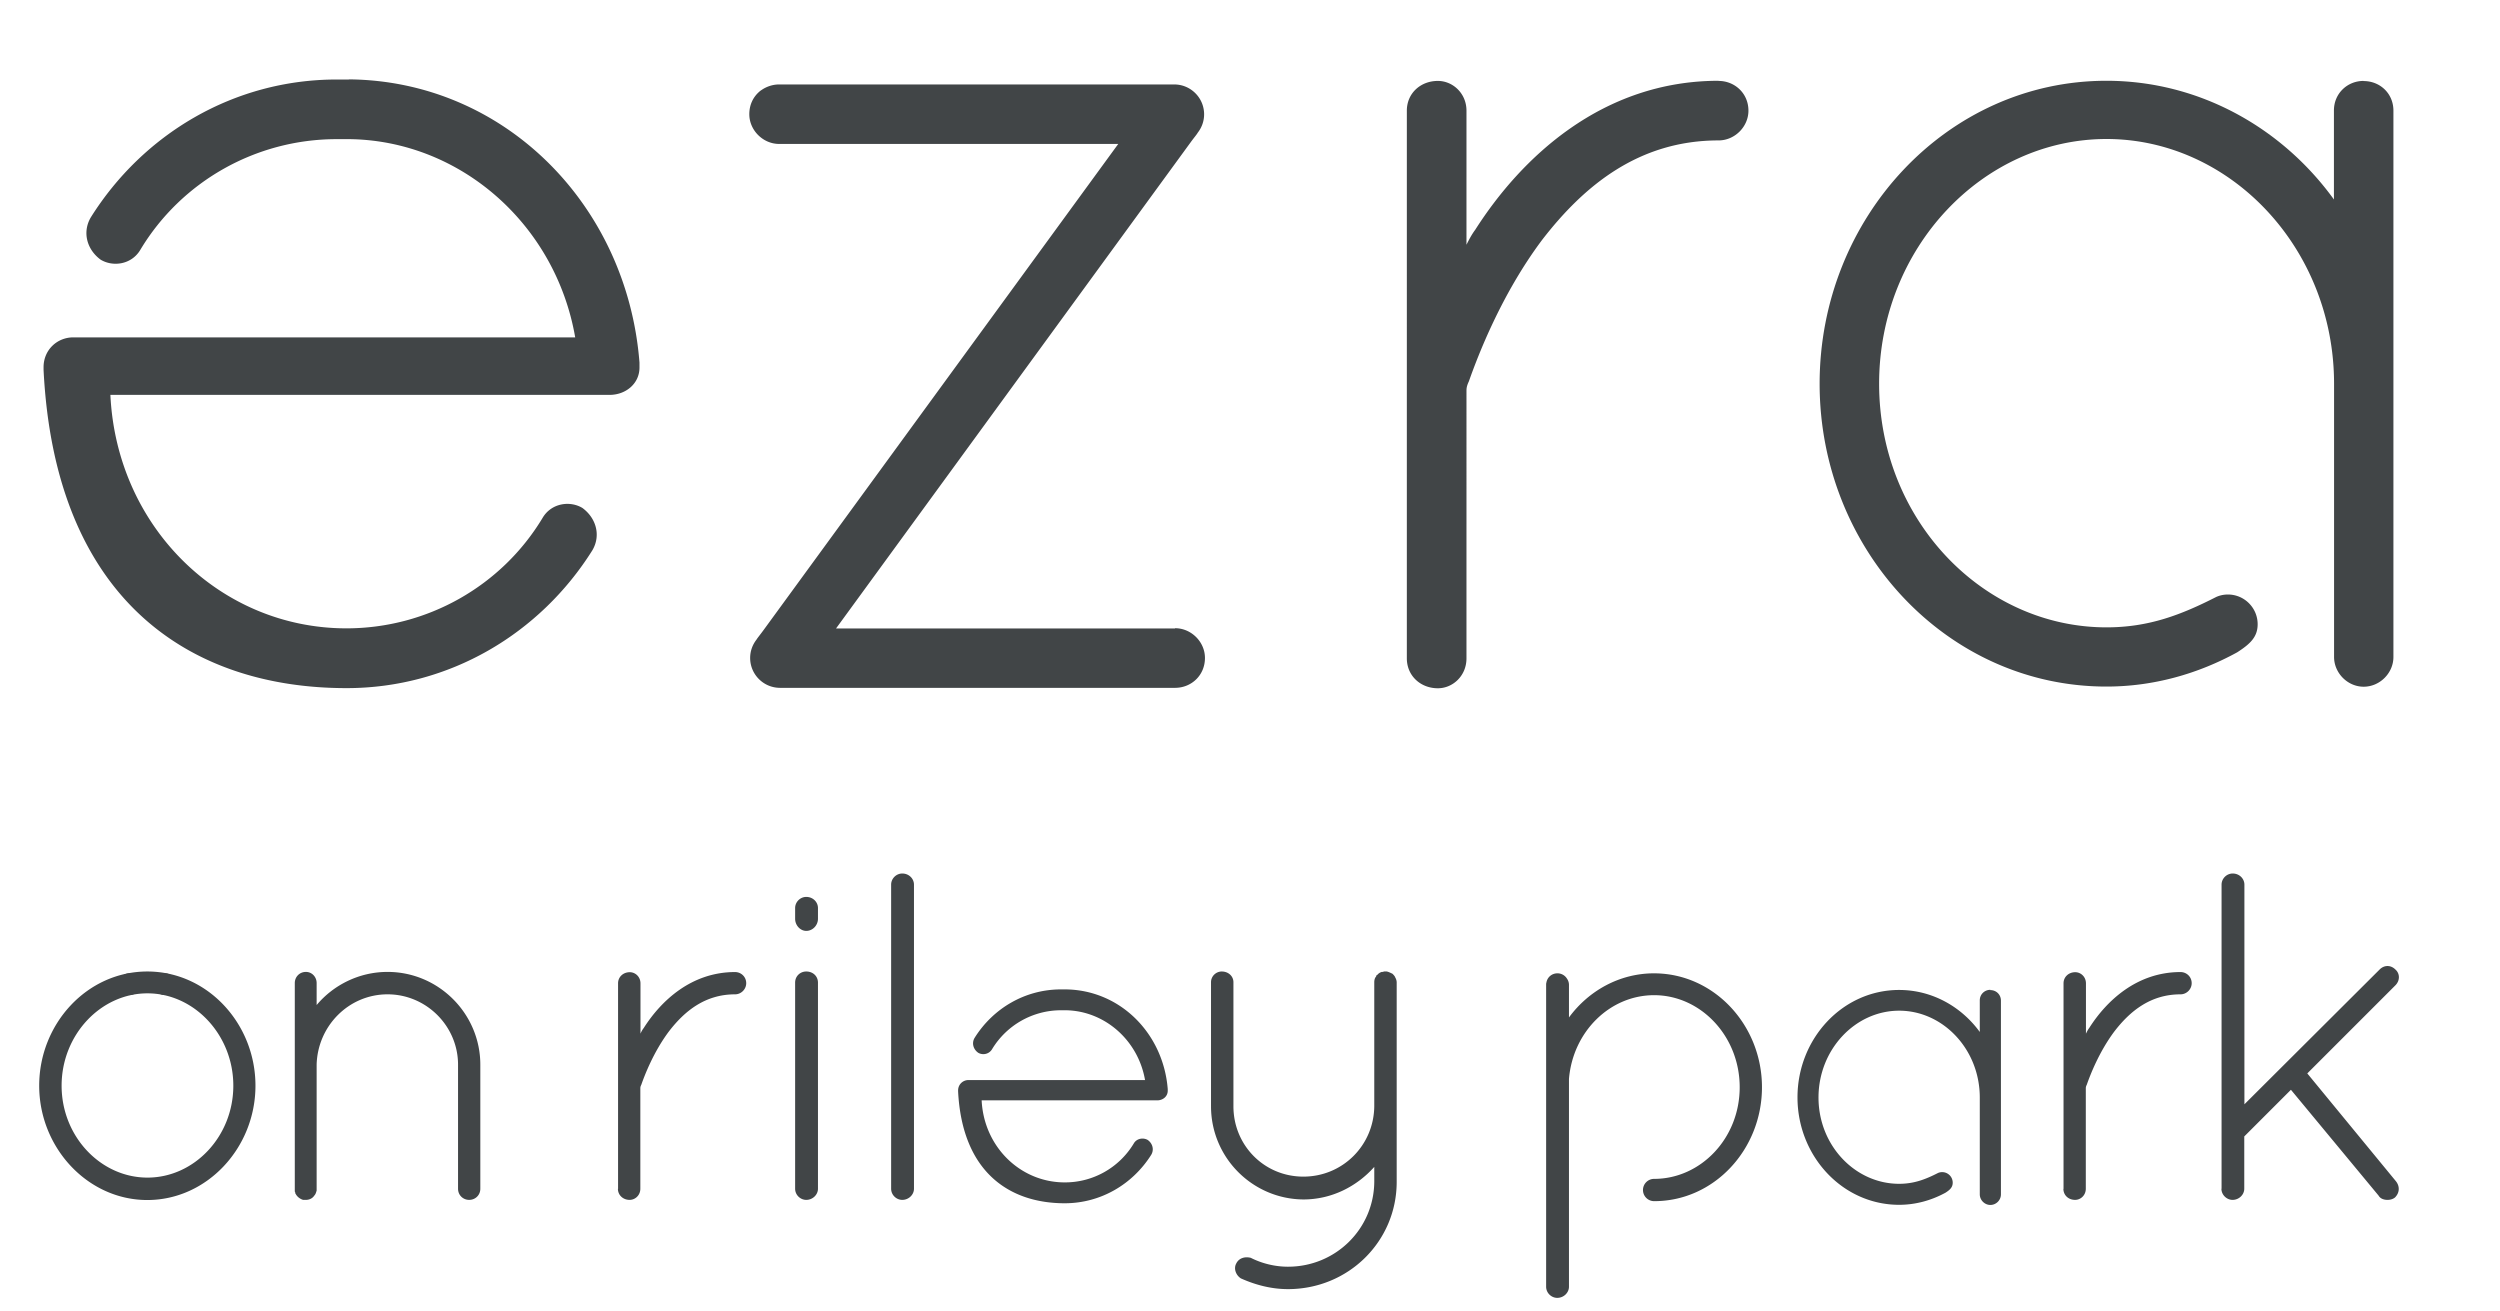 <svg id="uuid-f19ae494-7cc4-42f3-bf18-2cd292c9f978" xmlns="http://www.w3.org/2000/svg" viewBox="0 0 177.33 92.99"><defs><style>.uuid-754c6245-5e62-4877-9f75-1460d66c1d02{fill:#414547;stroke-width:0}</style></defs><path class="uuid-754c6245-5e62-4877-9f75-1460d66c1d02" d="M121.91 5.73c-8.28 0-14.01 5.46-17.27 10.57-.26.35-.44.7-.62 1.06V7.85c0-1.23-.97-2.11-2.03-2.11-1.23 0-2.2.88-2.2 2.11V46.7c0 1.23.97 2.12 2.2 2.12 1.06 0 2.03-.88 2.03-2.12V27.76c0-.18 0-.35.17-.71.62-1.76 2.29-6.16 5.2-10.04 2.99-3.87 6.87-7.05 12.51-7.05 1.15 0 2.12-.97 2.12-2.11 0-1.23-.97-2.11-2.12-2.11zm-97.16-.09h-.87c-7.31 0-13.74 3.88-17.44 9.78-.62 1.06-.27 2.29.7 3 .88.53 2.2.35 2.82-.71 2.91-4.84 8.19-7.84 13.92-7.84h.95c7.83.12 14.58 6.04 15.97 14.06H5.2c-1.14 0-2.11.88-2.11 2.12v.18c.81 16.32 10.37 22.58 21.49 22.58 7.31 0 13.74-3.88 17.44-9.78.62-1.06.26-2.29-.71-3-.88-.53-2.2-.35-2.82.7-2.91 4.84-8.19 7.84-13.92 7.84-8.9 0-16.29-7.13-16.74-16.56h35.41c1.14 0 2.12-.79 2.12-1.94v-.35c-.88-11.22-9.61-20-20.63-20.09zm50.81 64.54h-.3c-2.57 0-4.83 1.36-6.13 3.44-.22.37-.09.81.25 1.05.31.19.77.12.99-.25a5.716 5.716 0 014.9-2.76h.33c2.75.04 5.13 2.12 5.62 4.95H68.7c-.4 0-.74.31-.74.74v.06c.29 5.74 3.65 7.94 7.56 7.94 2.57 0 4.83-1.36 6.14-3.44.22-.37.09-.81-.25-1.05-.31-.18-.78-.12-.99.25a5.694 5.694 0 01-4.9 2.76c-3.13 0-5.73-2.51-5.89-5.82h12.46c.4 0 .74-.28.74-.68v-.12c-.31-3.95-3.38-7.04-7.26-7.07zm7.79-25.6H59.3L84.45 10.1c.27-.37.44-.56.51-.69.28-.36.45-.81.45-1.3 0-1.17-.95-2.12-2.12-2.12H55.27c-.46 0-.9.15-1.26.4-.04.02-.07.05-.11.08-.03.02-.05.04-.07.06-.42.38-.68.92-.68 1.57 0 1.14.97 2.11 2.12 2.11h24.05L54.17 44.68c-.27.37-.44.57-.51.69-.28.36-.45.81-.45 1.3 0 1.17.95 2.12 2.12 2.12h28.02c1.15 0 2.12-.88 2.12-2.12 0-1.14-.97-2.11-2.12-2.11zm33.98 24.46c-2.46 0-4.65 1.24-6.04 3.13v-2.31c0-.16-.05-.31-.14-.44a.79.79 0 00-.68-.38c-.38 0-.71.26-.78.65-.02.06-.02.12-.02.18v21.4c0 .43.36.79.79.79.46 0 .83-.37.83-.79V76.53c.28-3.35 2.9-5.94 6.04-5.94 3.3 0 6.07 2.9 6.07 6.53s-2.77 6.5-6.07 6.5a.79.79 0 000 1.58h.01c4.25 0 7.64-3.67 7.64-8.08s-3.4-8.08-7.66-8.08zm40.24 15.28c0 .43.37.79.79.79.46 0 .83-.37.83-.79v-3.71l3.31-3.31 6.22 7.51c.13.23.4.3.63.3.17 0 .37-.04.53-.17.33-.33.36-.79.06-1.16l-6.28-7.64 6.25-6.25c.33-.33.33-.83 0-1.12-.33-.33-.79-.33-1.12 0l-9.59 9.56V62.75c0-.43-.36-.79-.83-.79-.43 0-.79.36-.79.79v21.57zm-11.21 0c0 .46.36.79.83.79.4 0 .76-.33.76-.79v-7.11c0-.07 0-.13.07-.27.23-.66.86-2.31 1.95-3.77 1.12-1.46 2.58-2.64 4.7-2.64.43 0 .79-.36.79-.79 0-.46-.37-.79-.79-.79-3.11 0-5.26 2.05-6.48 3.97-.1.13-.16.26-.23.4v-3.57c0-.46-.36-.79-.76-.79-.46 0-.83.33-.83.79v14.59zM85.9 78.47c0 3.64 2.94 6.58 6.55 6.61 2.02 0 3.8-.93 5.03-2.31v1.06c-.03 3.34-2.74 6.02-6.12 6.02-.93 0-1.85-.23-2.64-.63-.4-.1-.83 0-1.03.4-.2.36-.03.83.33 1.06 1.03.46 2.15.76 3.34.76 4.27 0 7.71-3.37 7.71-7.61V69.67a.7.7 0 00-.1-.33c-.03-.1-.13-.2-.2-.27-.13-.06-.26-.13-.4-.16h-.2s-.07.03-.1.03h-.06c-.1.03-.23.1-.3.2-.03 0-.03.03-.07.03 0 .03-.03.07-.03.1-.1.1-.13.27-.13.4v8.8c-.03 2.78-2.25 4.99-5.03 4.99s-4.96-2.22-4.96-4.99v-8.8c0-.43-.36-.76-.83-.76-.4 0-.76.33-.76.76v8.8zm-22.69 5.85c0 .43.36.79.79.79.46 0 .83-.37.83-.79V62.75c0-.43-.36-.79-.83-.79-.43 0-.79.36-.79.79v21.57zM56.4 65.17c0 .46.36.86.79.86.46 0 .83-.4.83-.86v-.76c0-.43-.36-.79-.83-.79-.43 0-.79.36-.79.79v.76zm0 19.15c0 .43.36.79.79.79.46 0 .83-.37.83-.79V69.7c0-.46-.36-.79-.83-.79-.43 0-.79.33-.79.79v14.62zm-12.57 0c0 .46.37.79.83.79.4 0 .76-.33.76-.79v-7.11c0-.07 0-.13.07-.27.23-.66.86-2.31 1.95-3.77 1.12-1.46 2.58-2.64 4.7-2.64.43 0 .79-.36.79-.79 0-.46-.37-.79-.79-.79-3.11 0-5.26 2.05-6.48 3.97-.1.13-.17.26-.23.4v-3.57c0-.46-.36-.79-.76-.79-.46 0-.83.33-.83.79v14.59zm-11.34 0c0 .46.36.79.79.79s.79-.33.79-.79v-8.8c0-3.61-2.95-6.58-6.58-6.58-2.02 0-3.84.93-5.03 2.35v-1.56c0-.43-.33-.79-.76-.79-.46 0-.79.36-.79.79v14.79s.03.03.03.06 0 .07.03.1c.1.2.3.36.53.43h.2c.23 0 .46-.1.59-.3.1-.1.13-.23.17-.36v-8.93c.07-2.75 2.28-4.99 5.03-4.99s5 2.25 5 4.99v8.8zM4.37 77.01c0-3.61 2.78-6.55 6.09-6.55s6.09 2.94 6.09 6.55-2.78 6.52-6.09 6.52-6.09-2.91-6.09-6.52m-1.59 0c0 4.4 3.44 8.11 7.67 8.11s7.67-3.7 7.67-8.11-3.41-8.1-7.67-8.1-7.67 3.7-7.67 8.1"/><path class="uuid-754c6245-5e62-4877-9f75-1460d66c1d02" d="M9.18 70.58c.43 0 .77-.35.77-.77s-.35-.77-.77-.77-.77.35-.77.77.35.77.77.77m2.51 0c.43 0 .78-.35.78-.77s-.35-.77-.78-.77-.77.35-.77.77.35.77.77.77M167.65 5.74c-1.14 0-2.1.88-2.1 2.1v6.31c-3.68-5.09-9.56-8.42-16.14-8.42-11.31 0-20.34 9.73-20.34 21.49s9.03 21.48 20.34 21.48c3.34 0 6.49-.9 9.28-2.43.88-.57 1.45-1.06 1.45-1.99 0-1.16-.94-2.11-2.11-2.11-.29 0-.57.06-.82.17-2.49 1.27-4.79 2.16-7.79 2.16-8.77 0-16.13-7.63-16.13-17.28s7.37-17.36 16.13-17.36 16.14 7.72 16.14 17.36V46.6c0 1.14.96 2.11 2.1 2.11s2.11-.96 2.11-2.11V7.85c0-1.23-.96-2.1-2.11-2.1zm-26.47 64.47c-.4 0-.75.31-.75.75v2.24c-1.31-1.8-3.39-2.98-5.72-2.98-4.01 0-7.21 3.45-7.21 7.62s3.2 7.62 7.21 7.62c1.18 0 2.3-.32 3.29-.86.31-.2.51-.38.51-.71a.749.749 0 00-1.04-.69c-.88.45-1.7.77-2.76.77-3.11 0-5.72-2.71-5.72-6.12s2.61-6.16 5.72-6.16 5.72 2.74 5.72 6.16v6.87c0 .4.34.75.75.75s.75-.34.75-.75V70.98c0-.44-.34-.75-.75-.75z"/></svg>